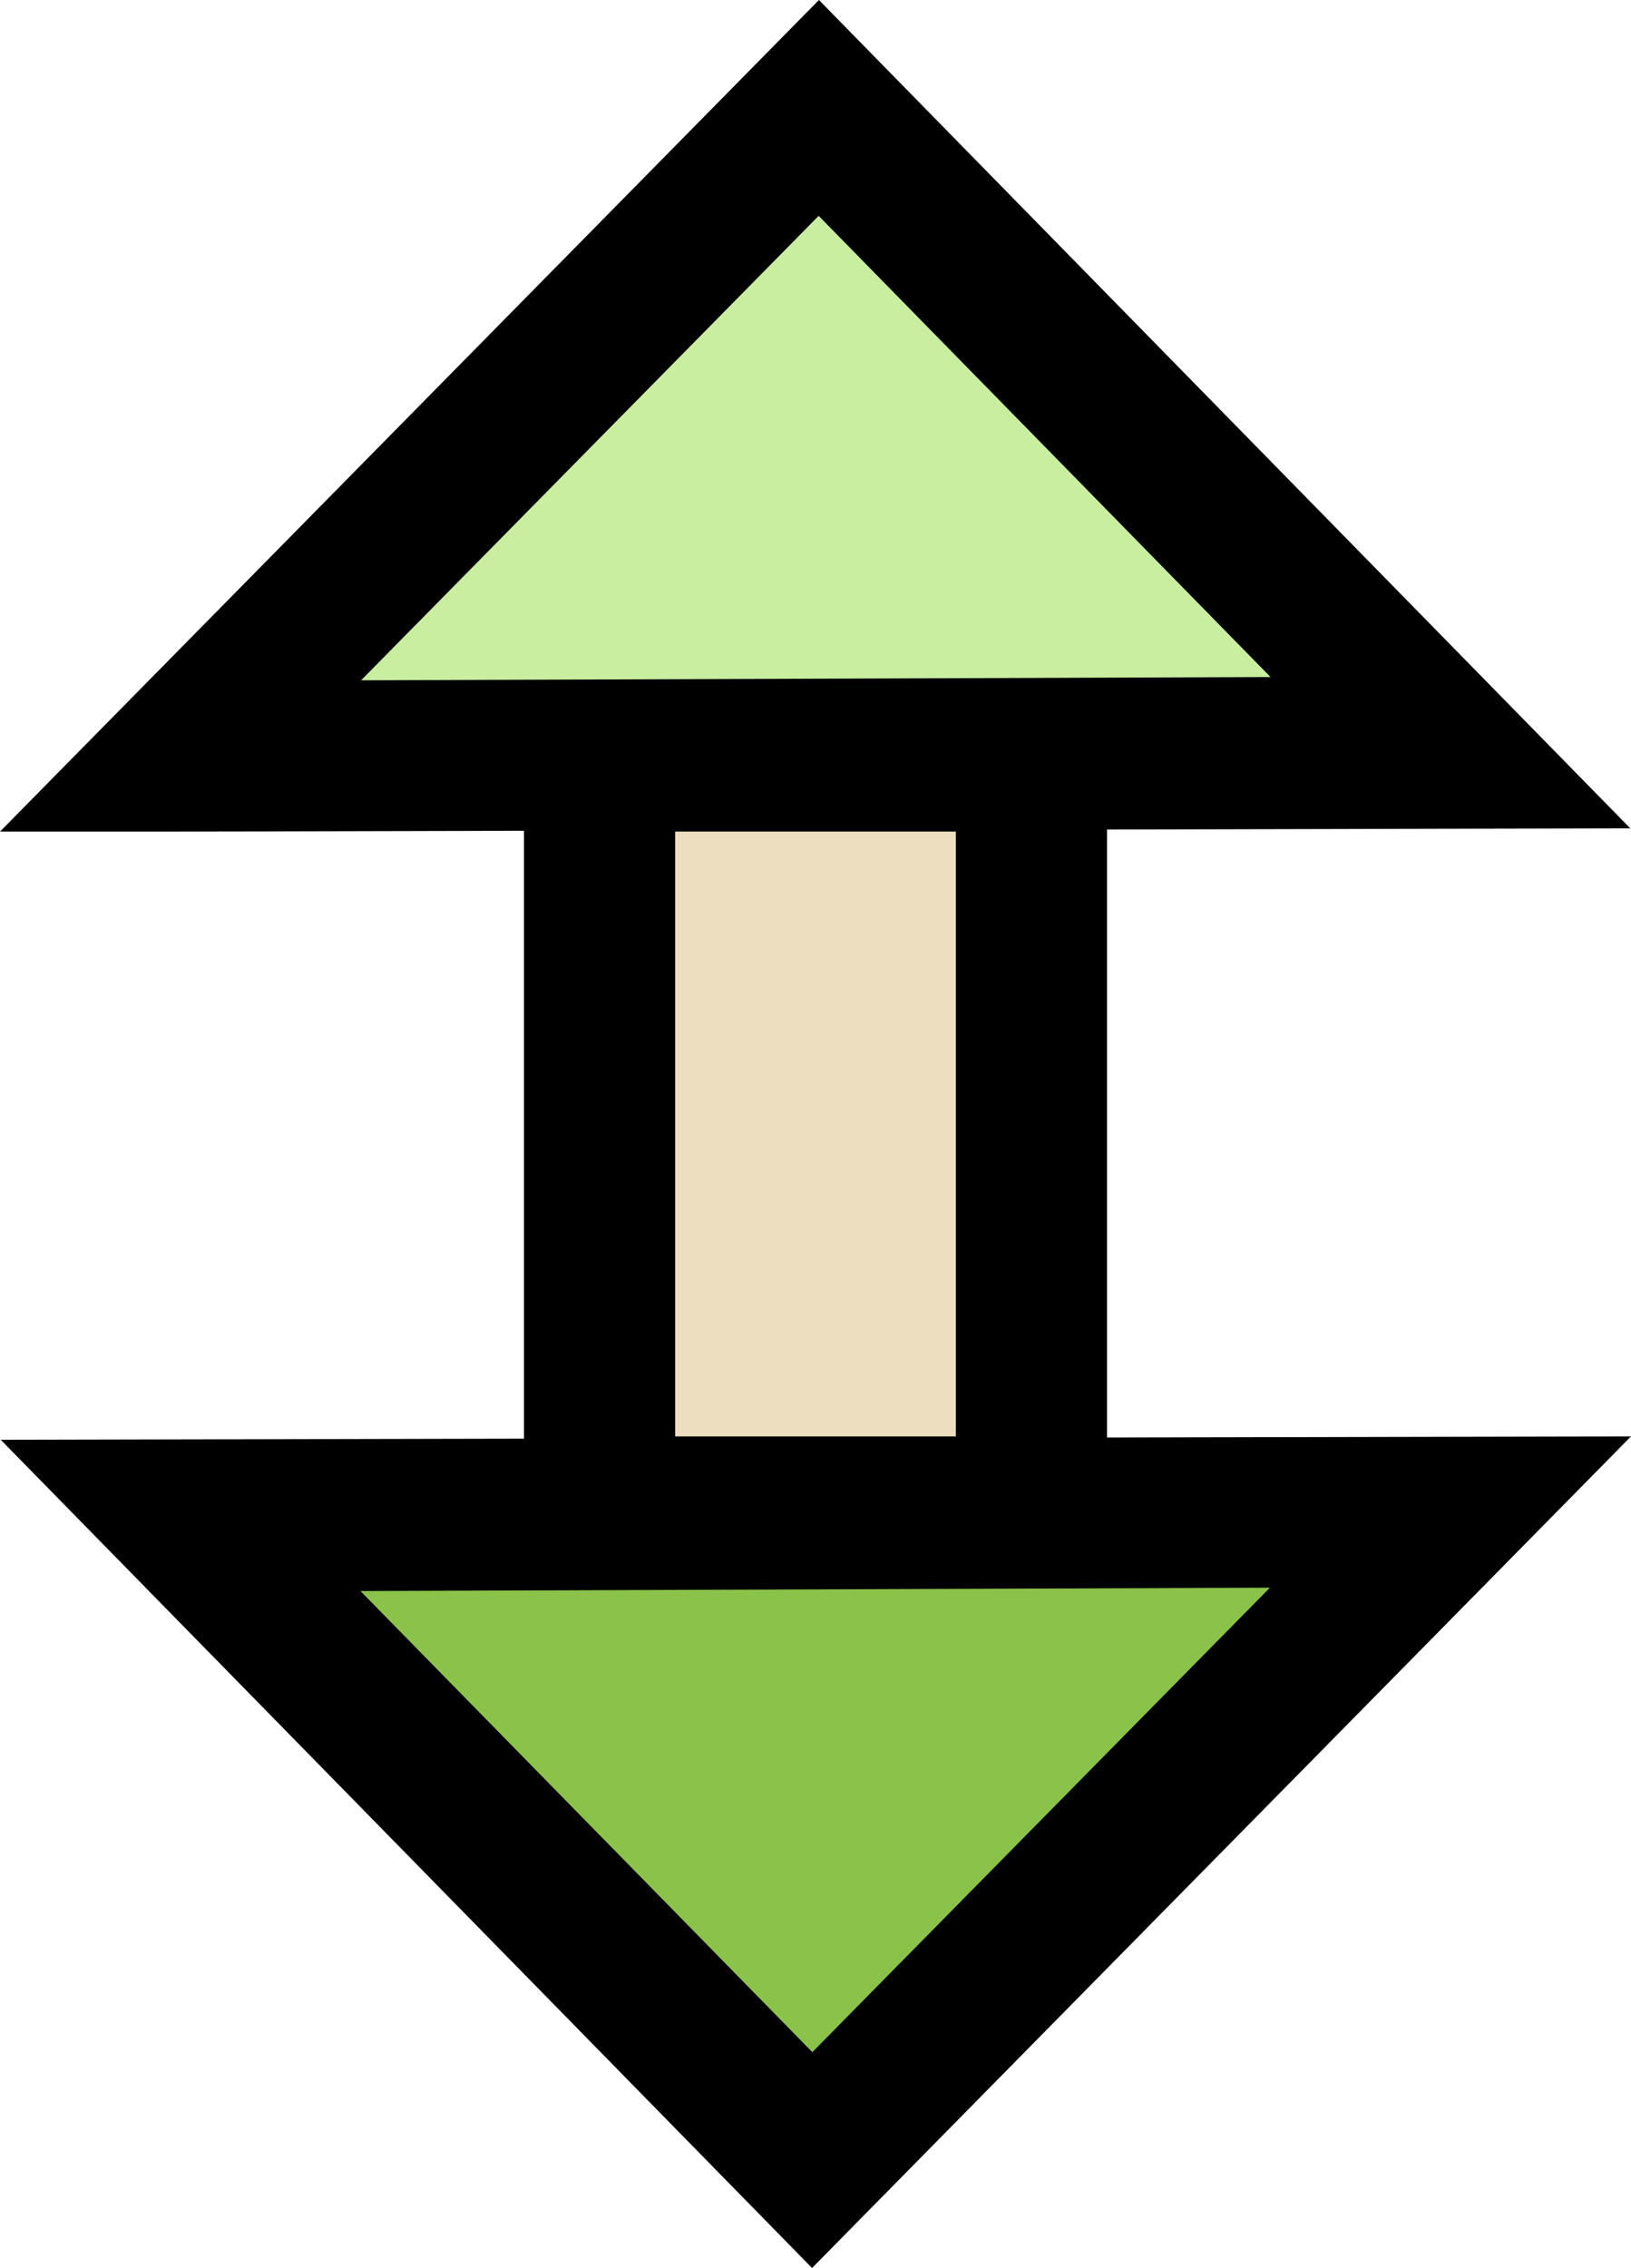 <svg id="Warstwa_1" data-name="Warstwa 1" xmlns="http://www.w3.org/2000/svg" viewBox="0 0 18 25.02">
  <defs>
    <style>
      .cls-1 {
        fill: #c9eea0;
      }

      .cls-2 {
        fill: #8bc34a;
      }

      .cls-3 {
        fill: #eddec0;
      }
    </style>
  </defs>
  <title>elements_svg</title>
  <g>
    <path d="M12.217,15.858V9.151l5.775-.013L9.038,0,0,9.174H1.993l3.79-.009v6.706l-5.775.012L8.962,25.02,18,15.846Z"/>
    <polygon class="cls-1" points="9.035 2.381 3.985 7.505 14.022 7.469 9.035 2.381"/>
    <polygon class="cls-2" points="8.965 22.639 14.015 17.515 3.978 17.552 8.965 22.639"/>
    <rect class="cls-3" x="7.451" y="9.174" width="3.098" height="6.672"/>
  </g>
</svg>
